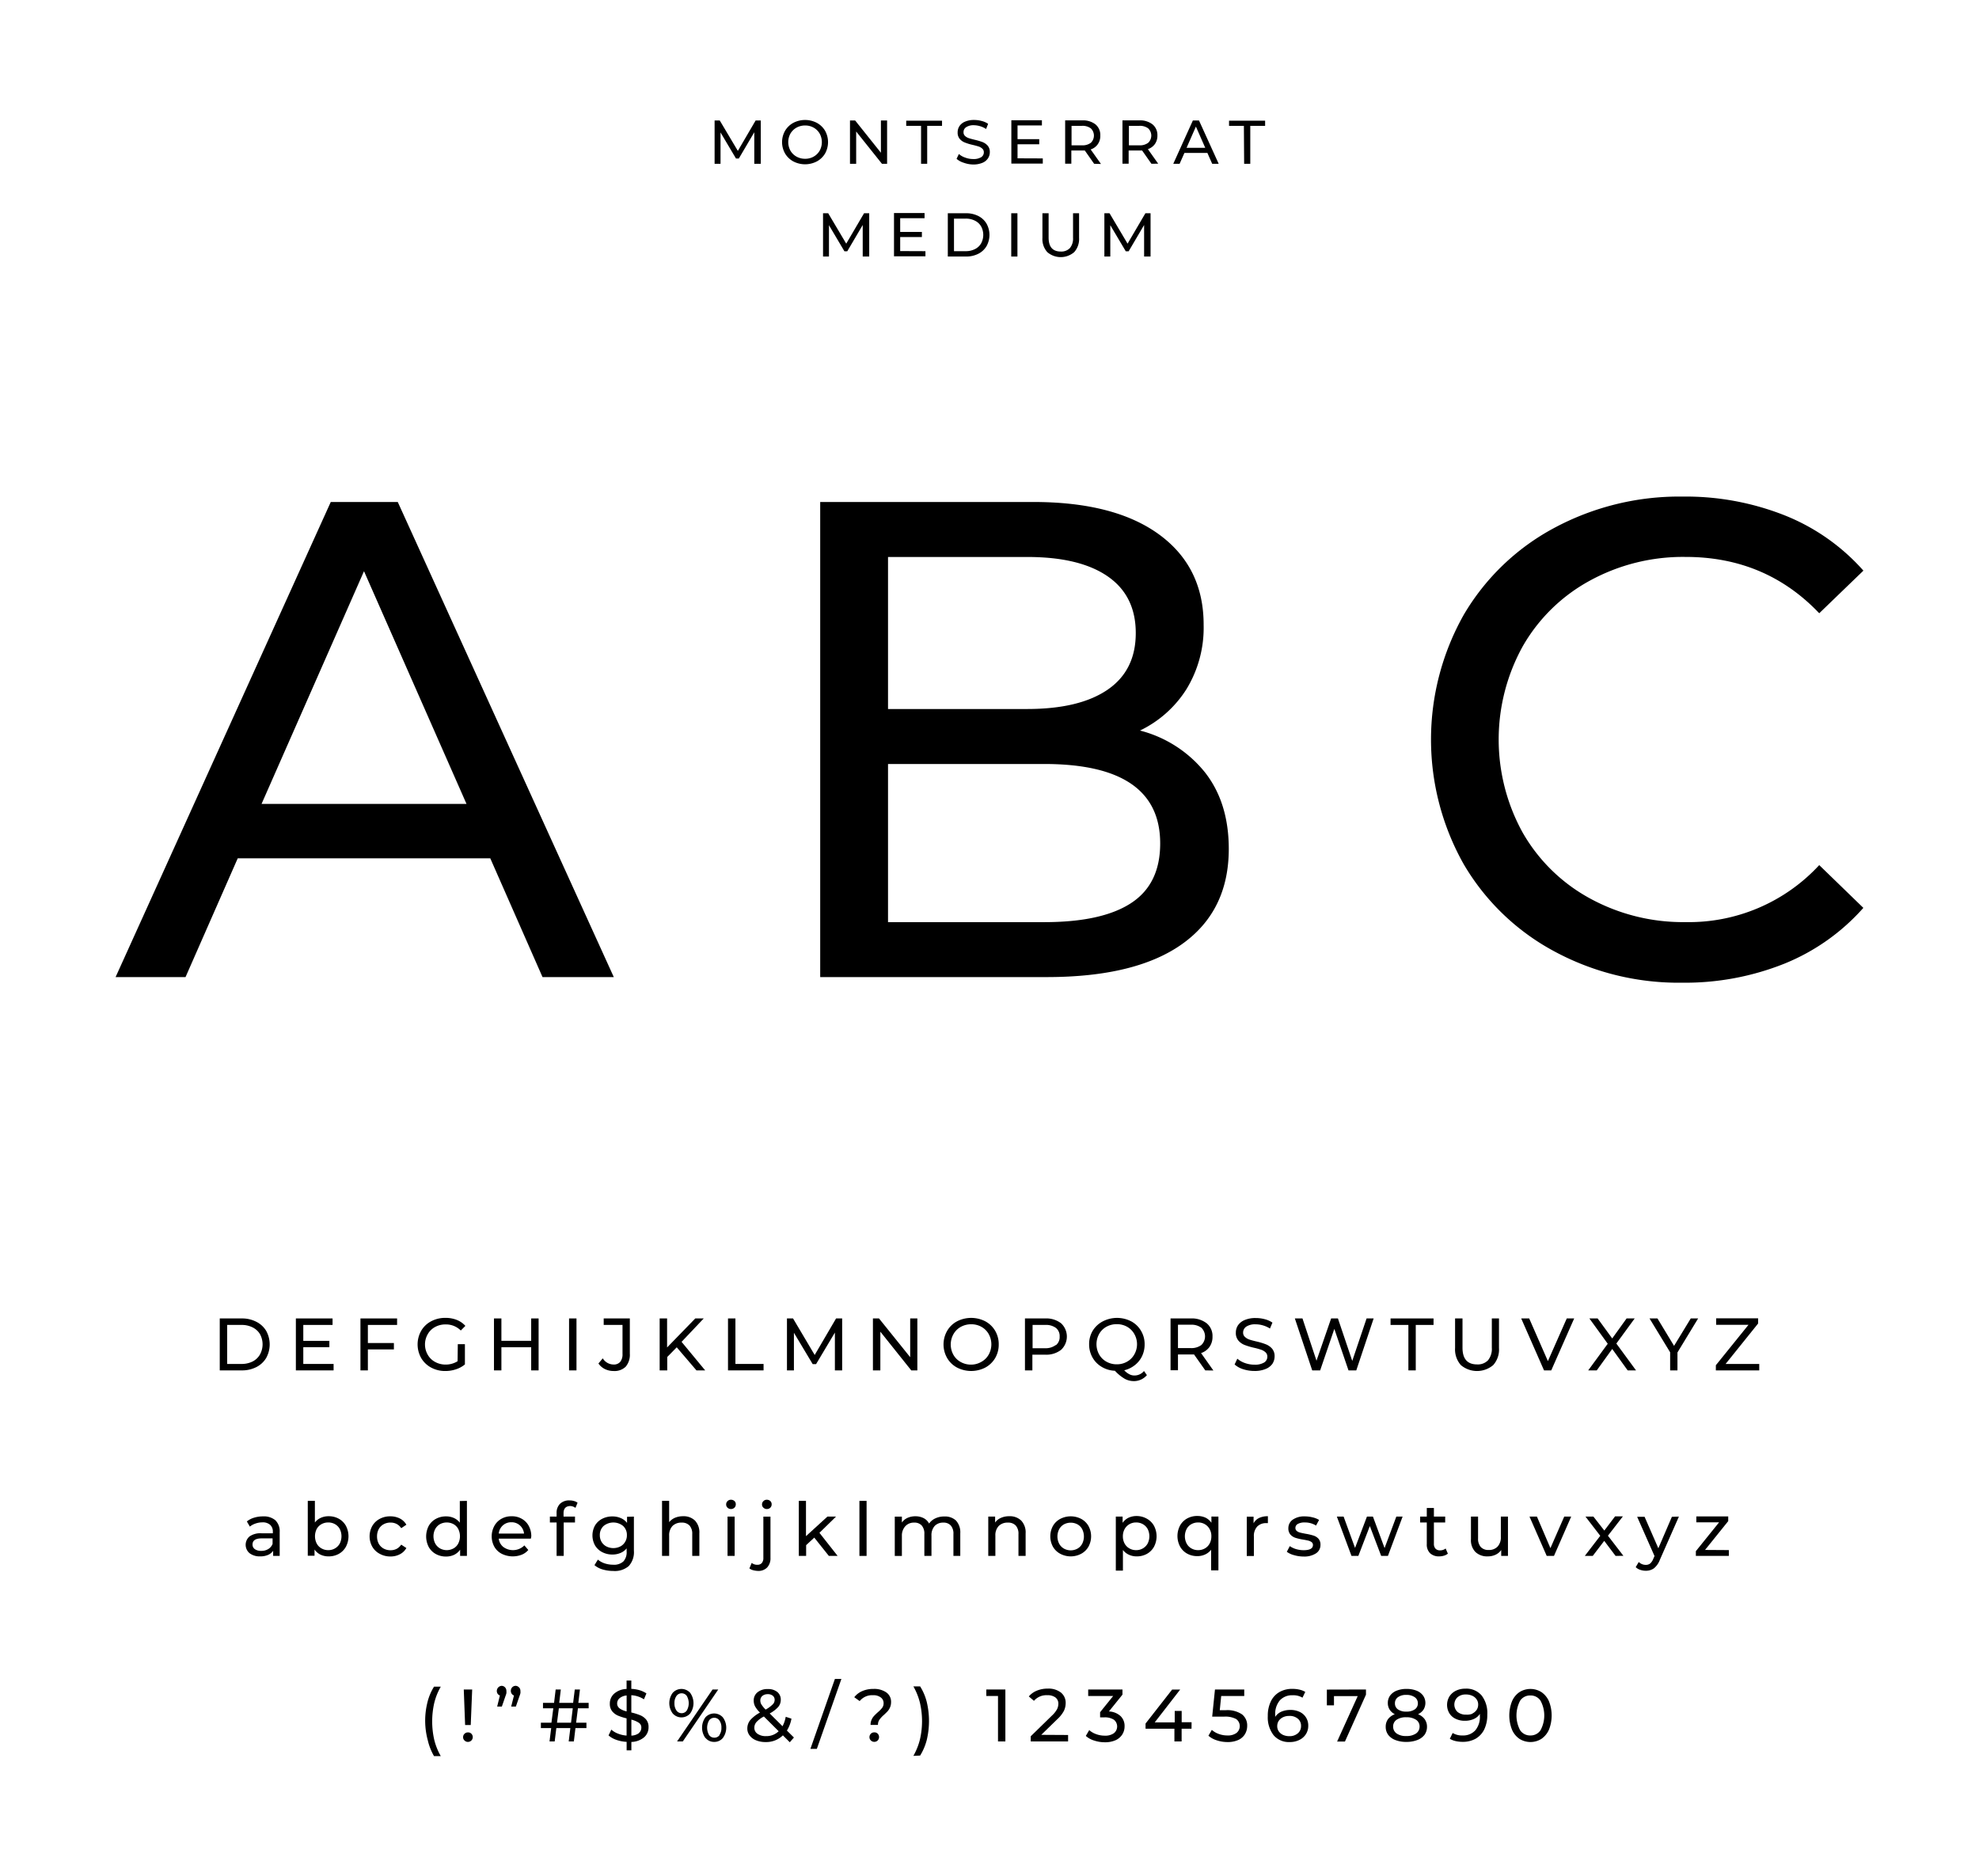 <svg id="Layer_1" data-name="Layer 1" xmlns="http://www.w3.org/2000/svg" viewBox="0 0 384 364"><title>pmc-font-medium</title><path d="M146.36,31.78V25.66l-3,5.1h-.55l-3-5.06v6.08h-1.15v-8.4h1l3.51,5.9,3.45-5.9h1v8.4Z"/><path d="M153.93,31.32a4.16,4.16,0,0,1-1.6-1.54,4.46,4.46,0,0,1,0-4.4,4.16,4.16,0,0,1,1.6-1.54,4.94,4.94,0,0,1,4.57,0,4.16,4.16,0,0,1,1.6,1.54,4.53,4.53,0,0,1,0,4.4,4.16,4.16,0,0,1-1.6,1.54,4.94,4.94,0,0,1-4.57,0Zm3.95-.93a3.1,3.1,0,0,0,1.17-1.16,3.45,3.45,0,0,0,0-3.3,3.1,3.1,0,0,0-1.17-1.16,3.28,3.28,0,0,0-1.66-.42,3.37,3.37,0,0,0-1.67.42,3.13,3.13,0,0,0-1.18,1.16,3.45,3.45,0,0,0,0,3.3,3.13,3.13,0,0,0,1.18,1.16,3.37,3.37,0,0,0,1.67.42A3.28,3.28,0,0,0,157.88,30.39Z"/><path d="M172.13,23.38v8.4h-1l-5-6.26v6.26h-1.2v-8.4h1l5,6.26V23.38Z"/><path d="M178.72,24.42h-2.88v-1h6.95v1h-2.88v7.36h-1.19Z"/><path d="M187,31.58a3.74,3.74,0,0,1-1.39-.76l.45-.94a3.48,3.48,0,0,0,1.23.7,4.28,4.28,0,0,0,1.54.28,2.77,2.77,0,0,0,1.56-.36,1.09,1.09,0,0,0,.51-.94.91.91,0,0,0-.28-.7,2,2,0,0,0-.69-.42c-.28-.09-.67-.2-1.17-.32a10,10,0,0,1-1.53-.46,2.49,2.49,0,0,1-1-.7,1.84,1.84,0,0,1-.41-1.28,2.14,2.14,0,0,1,.35-1.21,2.39,2.39,0,0,1,1.07-.86,4.3,4.3,0,0,1,1.79-.33,5.6,5.6,0,0,1,1.47.2,3.65,3.65,0,0,1,1.23.55l-.39,1A4.48,4.48,0,0,0,189,24.3a2.57,2.57,0,0,0-1.53.38,1.12,1.12,0,0,0-.51,1,.93.93,0,0,0,.29.7,2,2,0,0,0,.71.42c.29.1.67.2,1.16.32a12.39,12.39,0,0,1,1.53.45,2.64,2.64,0,0,1,1,.7,1.85,1.85,0,0,1,.41,1.26,2.12,2.12,0,0,1-.36,1.2,2.35,2.35,0,0,1-1.09.87,4.56,4.56,0,0,1-1.8.32A5.66,5.66,0,0,1,187,31.58Z"/><path d="M202.34,30.74v1h-6.1v-8.4h5.93v1h-4.73V27h4.21v1h-4.21v2.72Z"/><path d="M212.3,31.78l-1.81-2.58c-.23,0-.4,0-.53,0h-2.08v2.56h-1.2v-8.4H210a3.9,3.9,0,0,1,2.57.78,2.66,2.66,0,0,1,.93,2.15A2.77,2.77,0,0,1,213,28a2.68,2.68,0,0,1-1.37,1l2,2.82Zm-.64-4.07a1.93,1.93,0,0,0,0-2.8,2.67,2.67,0,0,0-1.74-.49h-2V28.2h2A2.67,2.67,0,0,0,211.66,27.71Z"/><path d="M223.42,31.78l-1.81-2.58c-.22,0-.4,0-.53,0H219v2.56h-1.2v-8.4h3.27a3.89,3.89,0,0,1,2.57.78,2.67,2.67,0,0,1,.94,2.15,2.77,2.77,0,0,1-.48,1.65,2.72,2.72,0,0,1-1.37,1l2,2.82Zm-.63-4.07a1.93,1.93,0,0,0,0-2.8,2.67,2.67,0,0,0-1.74-.49h-2V28.2h2A2.67,2.67,0,0,0,222.79,27.71Z"/><path d="M234.28,29.68h-4.46l-.93,2.1h-1.23l3.8-8.4h1.19l3.82,8.4h-1.26Zm-.42-1-1.81-4.12-1.81,4.12Z"/><path d="M241.36,24.42h-2.88v-1h7v1h-2.88v7.36h-1.19Z"/><path d="M167.4,49.78V43.66l-3,5.1h-.55l-3-5.06v6.08h-1.15v-8.4h1l3.5,5.9,3.46-5.9h1v8.4Z"/><path d="M179.57,48.74v1h-6.1v-8.4h5.93v1h-4.73V45h4.21v1h-4.21v2.72Z"/><path d="M183.91,41.38h3.54a5.17,5.17,0,0,1,2.37.53,3.88,3.88,0,0,1,1.6,1.48,4.49,4.49,0,0,1,0,4.38,3.88,3.88,0,0,1-1.6,1.48,5.17,5.17,0,0,1-2.37.53h-3.54Zm3.47,7.36a3.9,3.9,0,0,0,1.79-.4,2.81,2.81,0,0,0,1.2-1.11,3.45,3.45,0,0,0,0-3.3,2.81,2.81,0,0,0-1.2-1.11,3.9,3.9,0,0,0-1.79-.4h-2.27v6.32Z"/><path d="M196.22,41.38h1.2v8.4h-1.2Z"/><path d="M203.21,48.92a3.77,3.77,0,0,1-.94-2.76V41.38h1.2v4.73q0,2.7,2.37,2.7a2.3,2.3,0,0,0,1.76-.67,2.9,2.9,0,0,0,.61-2V41.38h1.17v4.78a3.8,3.8,0,0,1-.94,2.76,4,4,0,0,1-5.23,0Z"/><path d="M222,49.78V43.66l-3,5.1h-.56l-3-5.06v6.08h-1.15v-8.4h1l3.5,5.9,3.46-5.9h1l0,8.4Z"/><path d="M95.13,166.55h-49L36,189.6H22.43L64.18,97.41h13L119.1,189.6H105.27ZM90.52,156,70.63,110.84,50.75,156Z"/><path d="M233.82,149.89q4.6,5.87,4.61,14.82,0,12-9,18.44t-26.28,6.45h-44V97.41H200.5q15.8,0,24.43,6.32t8.62,17.52a22.84,22.84,0,0,1-3.35,12.51,21.86,21.86,0,0,1-9,8A23.73,23.73,0,0,1,233.82,149.89Zm-61.51-41.81v29.5h27q10.14,0,15.61-3.75t5.46-11q0-7.24-5.46-11t-15.61-3.75Zm47.15,67.17q5.67-3.69,5.66-11.59,0-15.42-22.52-15.41H172.31v30.69H202.6Q213.81,178.94,219.46,175.25Z"/><path d="M301.45,184.53A45,45,0,0,1,284,167.67a49.29,49.29,0,0,1,0-48.33,44.87,44.87,0,0,1,17.51-16.86,51.31,51.31,0,0,1,25-6.12A52.13,52.13,0,0,1,346.29,100a40.37,40.37,0,0,1,15.28,10.73L353,119q-10.41-10.94-25.95-10.93a37.61,37.61,0,0,0-18.57,4.61,33.36,33.36,0,0,0-13,12.71,37.38,37.38,0,0,0,0,36.22,33.43,33.43,0,0,0,13,12.71,37.61,37.61,0,0,0,18.57,4.61A34.42,34.42,0,0,0,353,167.87l8.56,8.3A41,41,0,0,1,346.23,187a51.94,51.94,0,0,1-19.83,3.69A50.79,50.79,0,0,1,301.45,184.53Z"/><path d="M42.64,255.84h4.25a6,6,0,0,1,2.83.64,4.66,4.66,0,0,1,1.93,1.77,5.43,5.43,0,0,1,0,5.26,4.68,4.68,0,0,1-1.93,1.78,6.14,6.14,0,0,1-2.83.63H42.64Zm4.16,8.83A4.76,4.76,0,0,0,49,264.2a3.43,3.43,0,0,0,1.43-1.34,4.1,4.1,0,0,0,0-4A3.41,3.41,0,0,0,49,257.57a4.63,4.63,0,0,0-2.15-.47H44.08v7.57Z"/><path d="M64.73,264.67v1.25H57.41V255.84h7.12v1.26H58.85v3.09h5.06v1.23H58.85v3.25Z"/><path d="M71.38,257.1v3.51h5.05v1.24H71.38v4.07H69.94V255.84h7.11v1.26Z"/><path d="M88.83,260.83h1.38v3.93a5.22,5.22,0,0,1-1.74.95,6.5,6.5,0,0,1-2.07.33,5.68,5.68,0,0,1-2.75-.67,4.93,4.93,0,0,1-1.92-1.84,5.37,5.37,0,0,1,0-5.3,4.82,4.82,0,0,1,1.93-1.84,5.76,5.76,0,0,1,2.77-.66,5.89,5.89,0,0,1,2.19.39,4.52,4.52,0,0,1,1.68,1.16l-.89.9A4.06,4.06,0,0,0,86.48,257a4.16,4.16,0,0,0-2.06.5A3.58,3.58,0,0,0,83,258.89a4,4,0,0,0,0,4,3.61,3.61,0,0,0,1.43,1.39,4.13,4.13,0,0,0,2,.51,4.28,4.28,0,0,0,2.36-.65Z"/><path d="M104.51,255.84v10.08h-1.44v-4.49H97.29v4.49H95.85V255.84h1.44v4.34h5.78v-4.34Z"/><path d="M110.42,255.84h1.44v10.08h-1.44Z"/><path d="M117.37,265.66a3.28,3.28,0,0,1-1.25-1.08l.84-1a2.47,2.47,0,0,0,2.1,1.2,1.6,1.6,0,0,0,1.29-.52,2.31,2.31,0,0,0,.44-1.53V257.1h-3.65v-1.26h5.07v6.84a3.56,3.56,0,0,1-.8,2.52,3.1,3.1,0,0,1-2.35.84A3.84,3.84,0,0,1,117.37,265.66Z"/><path d="M131.31,261.44l-1.84,1.88v2.6H128V255.84h1.44v5.63l5.47-5.63h1.64l-4.3,4.54,4.58,5.54h-1.69Z"/><path d="M141.26,255.84h1.44v8.83h5.46v1.25h-6.9Z"/><path d="M162,265.92v-7.34l-3.65,6.12h-.66l-3.64-6.08v7.3H152.7V255.84h1.18l4.2,7.09,4.15-7.09h1.18v10.08Z"/><path d="M178,255.84v10.08h-1.18l-6-7.51v7.51h-1.44V255.84h1.18l6.05,7.52v-7.52Z"/><path d="M185.7,265.37a4.88,4.88,0,0,1-1.92-1.85,5.31,5.31,0,0,1,0-5.27,4.82,4.82,0,0,1,1.92-1.85,6,6,0,0,1,5.49,0,4.9,4.9,0,0,1,1.91,1.84,5.1,5.1,0,0,1,.69,2.64,5.16,5.16,0,0,1-.69,2.65,5,5,0,0,1-1.91,1.84,6,6,0,0,1-5.49,0Zm4.74-1.12a3.6,3.6,0,0,0,1.4-1.39,4.1,4.1,0,0,0,0-4,3.67,3.67,0,0,0-1.4-1.39,4,4,0,0,0-2-.5,4.1,4.1,0,0,0-2,.5A3.69,3.69,0,0,0,185,258.9a4.1,4.1,0,0,0,0,4,3.62,3.62,0,0,0,1.41,1.39,4,4,0,0,0,2,.51A3.9,3.9,0,0,0,190.44,264.25Z"/><path d="M205.89,256.78a3.52,3.52,0,0,1,0,5.15,4.65,4.65,0,0,1-3.08.94h-2.49v3.05h-1.44V255.84h3.93A4.7,4.7,0,0,1,205.89,256.78Zm-1,4.25a2,2,0,0,0,.72-1.67,2,2,0,0,0-.72-1.68,3.23,3.23,0,0,0-2.09-.58h-2.44v4.52h2.44A3.23,3.23,0,0,0,204.85,261Z"/><path d="M222.54,266.84A3.3,3.3,0,0,1,220,268a3.69,3.69,0,0,1-1.78-.46,8.54,8.54,0,0,1-1.89-1.55,5.33,5.33,0,0,1-2.57-.76,4.94,4.94,0,0,1-1.79-1.84,5.18,5.18,0,0,1-.64-2.54,5,5,0,0,1,.7-2.63A5,5,0,0,1,214,256.4a6,6,0,0,1,5.49,0,4.83,4.83,0,0,1,1.91,1.84,5,5,0,0,1,.7,2.64,5.22,5.22,0,0,1-.5,2.28,4.84,4.84,0,0,1-1.4,1.74,5.24,5.24,0,0,1-2.06,1,3.75,3.75,0,0,0,1,.77,2.07,2.07,0,0,0,1,.24,2.39,2.39,0,0,0,1.84-.87Zm-9.26-4a3.62,3.62,0,0,0,1.41,1.39,4,4,0,0,0,2,.51,3.93,3.93,0,0,0,2-.51,3.6,3.6,0,0,0,1.4-1.39,4,4,0,0,0,0-4,3.67,3.67,0,0,0-1.4-1.39,4,4,0,0,0-2-.5,4.1,4.1,0,0,0-2,.5,3.69,3.69,0,0,0-1.41,1.39,4.1,4.1,0,0,0,0,4Z"/><path d="M233.87,265.92l-2.18-3.09-.63,0h-2.49v3.06h-1.44V255.84h3.93a4.68,4.68,0,0,1,3.08.94,3.17,3.17,0,0,1,1.13,2.58,3.38,3.38,0,0,1-.58,2,3.27,3.27,0,0,1-1.64,1.2l2.39,3.38ZM233.1,261a2.32,2.32,0,0,0,0-3.36,3.22,3.22,0,0,0-2.08-.58h-2.45v4.53H231A3.22,3.22,0,0,0,233.1,261Z"/><path d="M241.22,265.69a4.43,4.43,0,0,1-1.66-.92l.53-1.12a4.5,4.5,0,0,0,1.47.84,5.34,5.34,0,0,0,1.85.32,3.4,3.4,0,0,0,1.88-.42,1.31,1.31,0,0,0,.62-1.13,1.11,1.11,0,0,0-.34-.84,2.35,2.35,0,0,0-.84-.5,13,13,0,0,0-1.4-.39,13.14,13.14,0,0,1-1.84-.55,3,3,0,0,1-1.19-.84,2.25,2.25,0,0,1-.5-1.53,2.55,2.55,0,0,1,.43-1.46,2.91,2.91,0,0,1,1.28-1,5.26,5.26,0,0,1,2.15-.39,6.6,6.6,0,0,1,1.76.23,4.56,4.56,0,0,1,1.48.66l-.48,1.15a5.14,5.14,0,0,0-1.35-.61,5,5,0,0,0-1.41-.21,3.1,3.1,0,0,0-1.84.45,1.39,1.39,0,0,0-.61,1.15,1.09,1.09,0,0,0,.35.84,2.33,2.33,0,0,0,.85.51c.34.12.81.24,1.39.38a12.55,12.55,0,0,1,1.83.55,3.09,3.09,0,0,1,1.19.83,2.22,2.22,0,0,1,.5,1.51,2.65,2.65,0,0,1-.43,1.45,2.93,2.93,0,0,1-1.32,1,5.46,5.46,0,0,1-2.16.38A7,7,0,0,1,241.22,265.69Z"/><path d="M266.54,255.84l-3.37,10.08h-1.51l-2.75-8.05-2.75,8.05h-1.54l-3.37-10.08h1.48l2.72,8.2,2.84-8.2h1.32l2.78,8.24,2.78-8.24Z"/><path d="M273.28,257.1h-3.46v-1.26h8.34v1.26h-3.45v8.82h-1.43Z"/><path d="M283.46,264.89a4.57,4.57,0,0,1-1.12-3.32v-5.73h1.44v5.68q0,3.24,2.83,3.24a2.74,2.74,0,0,0,2.12-.8,3.52,3.52,0,0,0,.74-2.44v-5.68h1.39v5.73a4.54,4.54,0,0,1-1.12,3.32,4.86,4.86,0,0,1-6.28,0Z"/><path d="M305.45,255.84,301,265.92H299.6l-4.43-10.08h1.55l3.63,8.28,3.66-8.28Z"/><path d="M315.83,265.92l-3-4.16-3,4.16h-1.66l3.79-5.17-3.56-4.91H310l2.83,3.88,2.79-3.88h1.57l-3.56,4.87,3.82,5.21Z"/><path d="M325.49,262.44v3.48h-1.42v-3.51l-4-6.57h1.54l3.22,5.32,3.24-5.32h1.43Z"/><path d="M341.36,264.67v1.25h-8.42v-1l6.33-7.84H333v-1.26h8.14v1l-6.31,7.85Z"/><path d="M53.43,295a3,3,0,0,1,.84,2.31v4.61H53v-1a2.25,2.25,0,0,1-1,.81,3.75,3.75,0,0,1-1.52.28,3.22,3.22,0,0,1-2.06-.62,2.13,2.13,0,0,1,0-3.25,3.67,3.67,0,0,1,2.33-.61h2.19v-.27a1.75,1.75,0,0,0-.52-1.37,2.15,2.15,0,0,0-1.52-.48,4,4,0,0,0-1.33.23,3.53,3.53,0,0,0-1.09.59l-.58-1a4.1,4.1,0,0,1,1.41-.73,5.86,5.86,0,0,1,1.74-.25A3.45,3.45,0,0,1,53.43,295Zm-1.38,5.59a2,2,0,0,0,.84-1v-1.07H50.76c-1.17,0-1.76.4-1.76,1.19a1.06,1.06,0,0,0,.45.9,2.05,2.05,0,0,0,1.24.33A2.51,2.51,0,0,0,52.05,300.59Z"/><path d="M65.75,294.71a3.54,3.54,0,0,1,1.37,1.37,4.37,4.37,0,0,1,0,4.06,3.56,3.56,0,0,1-1.37,1.38,4,4,0,0,1-2,.49,3.59,3.59,0,0,1-1.55-.33,3,3,0,0,1-1.17-1v1.21H59.72V291.24H61.1v4.2a2.93,2.93,0,0,1,1.15-.91,3.58,3.58,0,0,1,1.51-.31A4,4,0,0,1,65.75,294.71ZM65,300.46a2.43,2.43,0,0,0,.93-.95,3.16,3.16,0,0,0,0-2.81,2.4,2.4,0,0,0-.93-.94,2.6,2.6,0,0,0-1.31-.33,2.63,2.63,0,0,0-1.31.33,2.34,2.34,0,0,0-.93.94,3.16,3.16,0,0,0,0,2.81,2.36,2.36,0,0,0,.93.95,2.54,2.54,0,0,0,1.31.34A2.51,2.51,0,0,0,65,300.46Z"/><path d="M73.66,301.5a3.58,3.58,0,0,1-1.43-1.38,4.14,4.14,0,0,1,0-4,3.58,3.58,0,0,1,1.43-1.38,4.19,4.19,0,0,1,2.08-.5,4,4,0,0,1,1.85.42,3,3,0,0,1,1.26,1.21l-1,.67a2.4,2.4,0,0,0-.89-.82,2.59,2.59,0,0,0-1.18-.27,2.75,2.75,0,0,0-1.35.33,2.36,2.36,0,0,0-.94.94,2.94,2.94,0,0,0-.33,1.41,3,3,0,0,0,.33,1.42,2.43,2.43,0,0,0,.94.94,2.75,2.75,0,0,0,1.35.33,2.59,2.59,0,0,0,1.18-.27,2.48,2.48,0,0,0,.89-.82l1,.66a3,3,0,0,1-1.26,1.21,3.86,3.86,0,0,1-1.85.43A4.19,4.19,0,0,1,73.66,301.5Z"/><path d="M90.6,291.24v10.68H89.28v-1.21a3,3,0,0,1-1.17,1,3.62,3.62,0,0,1-1.55.33,4,4,0,0,1-2-.49,3.52,3.52,0,0,1-1.38-1.38,4.45,4.45,0,0,1,0-4.06,3.5,3.5,0,0,1,1.38-1.37,4,4,0,0,1,2-.49,3.61,3.61,0,0,1,1.51.31,3,3,0,0,1,1.15.91v-4.2ZM88,300.46a2.28,2.28,0,0,0,.92-.95,3.16,3.16,0,0,0,0-2.81,2.25,2.25,0,0,0-.92-.94,2.79,2.79,0,0,0-2.63,0,2.45,2.45,0,0,0-.92.94,3.07,3.07,0,0,0,0,2.81,2.47,2.47,0,0,0,.92.95,2.71,2.71,0,0,0,2.63,0Z"/><path d="M103,298.57H96.78a2.4,2.4,0,0,0,.89,1.62,3.14,3.14,0,0,0,4.08-.31l.76.89a3.28,3.28,0,0,1-1.29.92,4.81,4.81,0,0,1-3.86-.18,3.47,3.47,0,0,1-1.45-1.39,4.23,4.23,0,0,1,0-4,3.5,3.5,0,0,1,1.36-1.39,3.82,3.82,0,0,1,2-.5,3.73,3.73,0,0,1,2,.5,3.45,3.45,0,0,1,1.34,1.39,4.21,4.21,0,0,1,.48,2A3.89,3.89,0,0,1,103,298.57ZM97.57,296a2.43,2.43,0,0,0-.79,1.58h4.9a2.45,2.45,0,0,0-.79-1.57,2.36,2.36,0,0,0-1.66-.62A2.39,2.39,0,0,0,97.57,296Z"/><path d="M109.35,293.63v.66h2.22v1.14h-2.19v6.49H108v-6.49h-1.3v-1.14H108v-.68a2.46,2.46,0,0,1,.66-1.8,2.52,2.52,0,0,1,1.86-.66,3,3,0,0,1,.86.12,1.85,1.85,0,0,1,.69.33l-.41,1a1.75,1.75,0,0,0-1.07-.36C109.76,292.29,109.35,292.74,109.35,293.63Z"/><path d="M123,294.29v6.6a4,4,0,0,1-1,3,4.14,4.14,0,0,1-3,.95,7.32,7.32,0,0,1-2.06-.29,4.21,4.21,0,0,1-1.59-.84l.66-1.07a4,4,0,0,0,1.32.73,5.28,5.28,0,0,0,1.62.26,2.7,2.7,0,0,0,2-.63,2.6,2.6,0,0,0,.64-1.93v-.61a3,3,0,0,1-1.2.89,3.93,3.93,0,0,1-1.55.3,4.19,4.19,0,0,1-2-.47,3.51,3.51,0,0,1-1.39-1.31,4,4,0,0,1,0-3.85,3.48,3.48,0,0,1,1.39-1.3,4.19,4.19,0,0,1,2-.46,3.92,3.92,0,0,1,1.61.32,3,3,0,0,1,1.22.93v-1.18Zm-2.63,5.79a2.28,2.28,0,0,0,.93-.89,2.4,2.4,0,0,0,.34-1.28,2.35,2.35,0,0,0-.73-1.8,3,3,0,0,0-3.79,0,2.35,2.35,0,0,0-.73,1.8,2.49,2.49,0,0,0,.33,1.28,2.37,2.37,0,0,0,.94.89,3,3,0,0,0,2.71,0Z"/><path d="M134.85,295.06a3.32,3.32,0,0,1,.85,2.47v4.39h-1.38v-4.23a2.36,2.36,0,0,0-.53-1.67,2,2,0,0,0-1.53-.56,2.39,2.39,0,0,0-1.77.65,2.59,2.59,0,0,0-.65,1.88v3.93h-1.38V291.24h1.38v4.13a2.94,2.94,0,0,1,1.13-.85,4,4,0,0,1,1.57-.3A3.15,3.15,0,0,1,134.85,295.06Z"/><path d="M141.17,292.56a.83.83,0,0,1-.27-.63.87.87,0,0,1,.27-.64.9.9,0,0,1,.67-.27,1,1,0,0,1,.67.25.82.82,0,0,1,.26.63.89.89,0,0,1-.26.66.94.94,0,0,1-.67.26A.9.9,0,0,1,141.17,292.56Zm0,1.73h1.38v7.63h-1.38Z"/><path d="M146.13,304.69a1.86,1.86,0,0,1-.72-.35l.45-1.06a1.67,1.67,0,0,0,1.12.36,1.08,1.08,0,0,0,.84-.34,1.48,1.48,0,0,0,.3-1v-8h1.38v8a2.6,2.6,0,0,1-.64,1.86,2.34,2.34,0,0,1-1.8.67A4,4,0,0,1,146.13,304.69Zm2-12.13a.83.83,0,0,1-.27-.63.87.87,0,0,1,.27-.64.89.89,0,0,1,.67-.27,1,1,0,0,1,.67.25.86.86,0,0,1,.26.63.89.89,0,0,1-.93.92A.88.88,0,0,1,148.14,292.56Z"/><path d="M158,298.37l-1.58,1.46v2.09H155V291.24h1.39v6.85l4.16-3.8h1.67L159,297.44l3.53,4.48h-1.7Z"/><path d="M166.76,291.24h1.39v10.68h-1.39Z"/><path d="M185.49,295.05a3.37,3.37,0,0,1,.84,2.48v4.39H185v-4.23a2.4,2.4,0,0,0-.51-1.67,1.86,1.86,0,0,0-1.46-.56,2.21,2.21,0,0,0-1.67.65,2.66,2.66,0,0,0-.62,1.88v3.93h-1.38v-4.23a2.4,2.4,0,0,0-.51-1.67,1.88,1.88,0,0,0-1.47-.56,2.22,2.22,0,0,0-1.67.65A2.66,2.66,0,0,0,175,298v3.93h-1.38v-7.63H175v1.14a2.68,2.68,0,0,1,1.09-.9,3.62,3.62,0,0,1,1.54-.31,3.42,3.42,0,0,1,1.59.36,2.5,2.5,0,0,1,1.06,1.05,3,3,0,0,1,1.2-1,3.93,3.93,0,0,1,1.74-.37A3.12,3.12,0,0,1,185.49,295.05Z"/><path d="M198.15,295.06a3.33,3.33,0,0,1,.86,2.47v4.39h-1.39v-4.23a2.36,2.36,0,0,0-.53-1.67,2,2,0,0,0-1.53-.56,2.39,2.39,0,0,0-1.77.65,2.59,2.59,0,0,0-.65,1.88v3.93h-1.38v-7.63h1.33v1.15a2.61,2.61,0,0,1,1.13-.9,3.78,3.78,0,0,1,1.62-.32A3.15,3.15,0,0,1,198.15,295.06Z"/><path d="M205.72,301.5a3.56,3.56,0,0,1-1.42-1.38,4.22,4.22,0,0,1,0-4,3.56,3.56,0,0,1,1.42-1.38,4.41,4.41,0,0,1,4.08,0,3.6,3.6,0,0,1,1.41,1.38,4.22,4.22,0,0,1,0,4,3.6,3.6,0,0,1-1.41,1.38,4.33,4.33,0,0,1-4.08,0Zm3.36-1a2.32,2.32,0,0,0,.91-.95,3.16,3.16,0,0,0,0-2.81,2.29,2.29,0,0,0-.91-.94,2.81,2.81,0,0,0-2.64,0,2.38,2.38,0,0,0-.92.94,3.07,3.07,0,0,0,0,2.81,2.4,2.4,0,0,0,.92.95,2.73,2.73,0,0,0,2.64,0Z"/><path d="M222.55,294.71a3.54,3.54,0,0,1,1.37,1.37,4.37,4.37,0,0,1,0,4.06,3.56,3.56,0,0,1-1.37,1.38,4,4,0,0,1-2,.49,3.51,3.51,0,0,1-1.5-.32,3.06,3.06,0,0,1-1.16-.92v4h-1.38V294.29h1.32v1.21a3,3,0,0,1,1.17-1,3.74,3.74,0,0,1,1.55-.32A4,4,0,0,1,222.55,294.71Zm-.79,5.75a2.43,2.43,0,0,0,.93-.95,3.16,3.16,0,0,0,0-2.81,2.4,2.4,0,0,0-.93-.94,2.6,2.6,0,0,0-1.31-.33,2.54,2.54,0,0,0-1.31.34,2.45,2.45,0,0,0-.92.94,2.87,2.87,0,0,0-.34,1.4,2.92,2.92,0,0,0,.33,1.4,2.36,2.36,0,0,0,.93.95,2.54,2.54,0,0,0,1.31.34A2.51,2.51,0,0,0,221.76,300.46Z"/><path d="M236.42,294.29v10.43H235v-4a3.06,3.06,0,0,1-1.16.92,3.51,3.51,0,0,1-1.5.32,4,4,0,0,1-2-.49,3.56,3.56,0,0,1-1.37-1.38,4.37,4.37,0,0,1,0-4.06,3.54,3.54,0,0,1,1.37-1.37,4,4,0,0,1,2-.49,3.82,3.82,0,0,1,1.56.32,3,3,0,0,1,1.16,1v-1.21Zm-2.62,6.17a2.34,2.34,0,0,0,.92-.95,2.92,2.92,0,0,0,.33-1.4,2.77,2.77,0,0,0-.34-1.4,2.45,2.45,0,0,0-.92-.94,2.51,2.51,0,0,0-1.31-.34,2.63,2.63,0,0,0-1.31.33,2.31,2.31,0,0,0-.92.94,3.07,3.07,0,0,0,0,2.81,2.34,2.34,0,0,0,.92.95,2.54,2.54,0,0,0,1.31.34A2.57,2.57,0,0,0,233.8,300.46Z"/><path d="M244.31,294.56a3.86,3.86,0,0,1,1.71-.34v1.34l-.32,0a2.34,2.34,0,0,0-1.76.67,2.66,2.66,0,0,0-.64,1.91v3.8h-1.38v-7.63h1.32v1.28A2.38,2.38,0,0,1,244.31,294.56Z"/><path d="M251.05,301.76a4,4,0,0,1-1.36-.64l.58-1.1a4.19,4.19,0,0,0,1.22.58,5.21,5.21,0,0,0,1.46.21c1.21,0,1.81-.34,1.81-1a.68.68,0,0,0-.24-.55,1.79,1.79,0,0,0-.62-.3c-.24-.06-.59-.13-1-.2a9.75,9.75,0,0,1-1.5-.34,2.28,2.28,0,0,1-1-.63,1.79,1.79,0,0,1-.41-1.25,2,2,0,0,1,.86-1.66,3.87,3.87,0,0,1,2.32-.63,6.17,6.17,0,0,1,1.53.19,4.13,4.13,0,0,1,1.25.5l-.59,1.09a4,4,0,0,0-2.2-.6,2.54,2.54,0,0,0-1.34.29.85.85,0,0,0-.46.76.72.72,0,0,0,.25.59,1.65,1.65,0,0,0,.65.32c.25.07.61.14,1.07.23a10.9,10.9,0,0,1,1.49.34,2.2,2.2,0,0,1,1,.61,1.7,1.7,0,0,1,.4,1.21,1.91,1.91,0,0,1-.88,1.65,4.18,4.18,0,0,1-2.41.61A6.63,6.63,0,0,1,251.05,301.76Z"/><path d="M272.16,294.29l-2.85,7.63H268l-2.2-5.79-2.23,5.79h-1.33l-2.84-7.63h1.31l2.22,6.08,2.31-6.08h1.16l2.26,6.11,2.28-6.11Z"/><path d="M280.94,301.48a2.05,2.05,0,0,1-.75.39,3.16,3.16,0,0,1-.92.14,2.48,2.48,0,0,1-1.79-.62,2.36,2.36,0,0,1-.63-1.77v-4.19h-1.29v-1.14h1.29v-1.67h1.38v1.67h2.19v1.14h-2.19v4.13a1.37,1.37,0,0,0,.31.95,1.16,1.16,0,0,0,.89.33,1.68,1.68,0,0,0,1.08-.36Z"/><path d="M292.6,294.29v7.63h-1.31v-1.15a2.68,2.68,0,0,1-1.1.92,3.49,3.49,0,0,1-1.49.32,3.31,3.31,0,0,1-2.4-.84,3.27,3.27,0,0,1-.88-2.49v-4.39h1.38v4.23a2.4,2.4,0,0,0,.53,1.68,2,2,0,0,0,1.53.57,2.28,2.28,0,0,0,1.73-.66,2.61,2.61,0,0,0,.63-1.87v-3.95Z"/><path d="M304.87,294.29l-3.34,7.63h-1.41l-3.34-7.63h1.44l2.62,6.12,2.68-6.12Z"/><path d="M313.48,301.92l-2.2-2.92-2.23,2.92h-1.54l3-3.9-2.87-3.73h1.54L311.3,297l2.08-2.75h1.52L312,298l3,3.9Z"/><path d="M325.77,294.29l-3.7,8.4a3.86,3.86,0,0,1-1.15,1.64,2.66,2.66,0,0,1-1.58.47,3.31,3.31,0,0,1-1.08-.18,2.22,2.22,0,0,1-.87-.52l.59-1a1.93,1.93,0,0,0,1.36.56,1.39,1.39,0,0,0,.85-.26,2.36,2.36,0,0,0,.61-.92l.24-.53-3.37-7.62h1.44l2.67,6.11,2.63-6.11Z"/><path d="M335.46,300.79v1.13h-6.4V301l4.51-5.6h-4.42v-1.14h6.19v.91l-4.5,5.59Z"/><path d="M83,337.67A14.57,14.57,0,0,1,82.5,334a14.73,14.73,0,0,1,.45-3.71,10.43,10.43,0,0,1,1.27-3h1.31a12,12,0,0,0-1.27,3.17,16.13,16.13,0,0,0,0,7.14,12.16,12.16,0,0,0,1.27,3.17H84.22A11.05,11.05,0,0,1,83,337.67Z"/><path d="M90.14,337.74a.83.83,0,0,1-.28-.65.87.87,0,0,1,.28-.66.9.9,0,0,1,.67-.26.86.86,0,0,1,.66.26.93.93,0,0,1-.66,1.58A.9.9,0,0,1,90.14,337.74Zm-.15-9.9h1.63l-.28,6.9H90.25Z"/><path d="M98,327.43a1,1,0,0,1,.26.7,2.09,2.09,0,0,1,0,.43,4.18,4.18,0,0,1-.19.59l-.69,2h-.91L97,329a.86.86,0,0,1-.44-.33,1,1,0,0,1,.8-1.54A.93.93,0,0,1,98,327.43Zm2.72,0a1,1,0,0,1,.26.7,2.09,2.09,0,0,1,0,.43,4.18,4.18,0,0,1-.19.59l-.69,2h-.91l.54-2.15a.86.86,0,0,1-.44-.33,1,1,0,0,1-.17-.56,1,1,0,0,1,.28-.71.93.93,0,0,1,.69-.27A.91.91,0,0,1,100.7,327.43Z"/><path d="M112.14,331.49l-.35,2.79h2v1.05h-2.13l-.31,2.59h-1l.32-2.59h-2.72l-.32,2.59h-1l.32-2.59h-2v-1.05H107l.36-2.79h-2v-1.06h2.15l.31-2.59h1l-.31,2.59h2.7l.32-2.59h1l-.31,2.59h2v1.06Zm-1,0h-2.7l-.36,2.79h2.72Z"/><path d="M125,337.1a4,4,0,0,1-2.49.92v1.63h-.92V338a6.89,6.89,0,0,1-2-.39,4.44,4.44,0,0,1-1.51-.86l.54-1.12a4.07,4.07,0,0,0,1.31.78,5.42,5.42,0,0,0,1.65.37v-3.34a10.36,10.36,0,0,1-1.67-.53,3,3,0,0,1-1.13-.85,2.3,2.3,0,0,1-.45-1.47,2.54,2.54,0,0,1,.83-1.93,3.8,3.8,0,0,1,2.42-.92v-1.64h.92v1.62a6.6,6.6,0,0,1,1.6.26,5,5,0,0,1,1.33.62l-.48,1.15a5,5,0,0,0-2.45-.8v3.35a11.61,11.61,0,0,1,1.73.54,3,3,0,0,1,1.15.84,2.21,2.21,0,0,1,.46,1.47A2.53,2.53,0,0,1,125,337.1Zm-4.78-5.59a3.91,3.91,0,0,0,1.37.58V329a2.51,2.51,0,0,0-1.38.54,1.34,1.34,0,0,0-.46,1A1.13,1.13,0,0,0,120.24,331.51Zm3.74,4.78a1.31,1.31,0,0,0,.48-1,1.09,1.09,0,0,0-.49-1,4.71,4.71,0,0,0-1.44-.6v3.1A2.58,2.58,0,0,0,124,336.29Z"/><path d="M130.53,332.49a3.36,3.36,0,0,1,0-4,2.28,2.28,0,0,1,3.39,0,3.43,3.43,0,0,1,0,4,2.26,2.26,0,0,1-3.39,0Zm2.73-.57a2.82,2.82,0,0,0,0-2.83,1.2,1.2,0,0,0-1-.51,1.19,1.19,0,0,0-1,.52,2.27,2.27,0,0,0-.39,1.41,2.31,2.31,0,0,0,.39,1.41,1.21,1.21,0,0,0,1,.52A1.19,1.19,0,0,0,133.26,331.92Zm5-4.08h1.11l-6.88,10.08h-1.11Zm-1.39,9.41a3.43,3.43,0,0,1,0-4,2.28,2.28,0,0,1,3.39,0,3.37,3.37,0,0,1,0,4,2.13,2.13,0,0,1-1.7.76A2.1,2.1,0,0,1,136.91,337.25Zm2.72-.58a2.31,2.31,0,0,0,.39-1.41,2.27,2.27,0,0,0-.39-1.41,1.19,1.19,0,0,0-1-.52,1.2,1.2,0,0,0-1,.51,2.84,2.84,0,0,0,0,2.84,1.2,1.2,0,0,0,1,.51A1.19,1.19,0,0,0,139.63,336.67Z"/><path d="M153.25,338.08l-1.34-1.34a4.63,4.63,0,0,1-3.37,1.3,4.71,4.71,0,0,1-1.81-.33,2.89,2.89,0,0,1-1.26-.93,2.15,2.15,0,0,1-.46-1.36,2.56,2.56,0,0,1,.57-1.64,6.76,6.76,0,0,1,1.88-1.46,5.42,5.42,0,0,1-.94-1.19,2.45,2.45,0,0,1-.27-1.11,2,2,0,0,1,.74-1.64,3,3,0,0,1,2-.62,2.74,2.74,0,0,1,1.83.56,1.9,1.9,0,0,1,.68,1.54,2.12,2.12,0,0,1-.5,1.37,6,6,0,0,1-1.65,1.26l2.49,2.48a6.27,6.27,0,0,0,.62-1.83l1.11.36a6.51,6.51,0,0,1-.88,2.31l1.36,1.35Zm-2.16-2.14-2.87-2.86a5.21,5.21,0,0,0-1.44,1.08,1.66,1.66,0,0,0-.41,1.11,1.37,1.37,0,0,0,.62,1.17,2.74,2.74,0,0,0,1.64.45A3.36,3.36,0,0,0,151.09,335.94Zm-3.18-6.84a1.15,1.15,0,0,0-.38.89,1.47,1.47,0,0,0,.21.75,5.76,5.76,0,0,0,.82,1,6.21,6.21,0,0,0,1.37-1,1.23,1.23,0,0,0,.38-.88,1,1,0,0,0-.35-.8,1.48,1.48,0,0,0-1-.31A1.59,1.59,0,0,0,147.91,329.1Z"/><path d="M162,325.8h1.26l-4.76,13.56h-1.25Z"/><path d="M169.11,333.73a2.68,2.68,0,0,1,.48-.75c.18-.2.43-.44.74-.72a6.1,6.1,0,0,0,.85-.87,1.44,1.44,0,0,0,.27-.88,1.34,1.34,0,0,0-.55-1.13,2.36,2.36,0,0,0-1.51-.43,3.09,3.09,0,0,0-2.58,1.14l-1.05-.75a3.89,3.89,0,0,1,1.55-1.19,5.33,5.33,0,0,1,2.18-.42,4.11,4.11,0,0,1,2.49.68,2.2,2.2,0,0,1,.92,1.88,2.61,2.61,0,0,1-.19,1,2.66,2.66,0,0,1-.47.76c-.18.2-.43.44-.73.72a5.38,5.38,0,0,0-.87.94,1.67,1.67,0,0,0-.28,1h-1.44A2.46,2.46,0,0,1,169.11,333.73Zm-.13,4a.86.86,0,0,1-.27-.65.91.91,0,0,1,.94-.92.86.86,0,0,1,.66.26.93.93,0,0,1,.26.66.91.91,0,0,1-.92.92A.9.9,0,0,1,169,337.74Z"/><path d="M177.23,340.72a12.52,12.52,0,0,0,1.27-3.17,15.75,15.75,0,0,0,0-7.14,12.37,12.37,0,0,0-1.27-3.17h1.31a10.49,10.49,0,0,1,1.28,3,15.86,15.86,0,0,1,0,7.42,10.87,10.87,0,0,1-1.28,3Z"/><path d="M195.08,327.84v10.08h-1.43V329.1h-2.27v-1.26Z"/><path d="M207.25,336.67v1.25H200v-1l4.1-4a5.06,5.06,0,0,0,1-1.24,2.4,2.4,0,0,0,.26-1.06,1.48,1.48,0,0,0-.56-1.23,2.53,2.53,0,0,0-1.59-.44,3.17,3.17,0,0,0-2.58,1.09l-1-.85a4,4,0,0,1,1.55-1.12,5.44,5.44,0,0,1,2.14-.4,3.9,3.9,0,0,1,2.52.75,2.53,2.53,0,0,1,.94,2.06,3.49,3.49,0,0,1-.35,1.52,6.09,6.09,0,0,1-1.31,1.64l-3.08,3Z"/><path d="M217.43,333a2.64,2.64,0,0,1,.78,2,2.92,2.92,0,0,1-.44,1.56,3,3,0,0,1-1.28,1.11,4.91,4.91,0,0,1-2.1.41,6.5,6.5,0,0,1-2.07-.33,4.19,4.19,0,0,1-1.63-.9l.66-1.13a4,4,0,0,0,1.33.78,4.84,4.84,0,0,0,1.71.3,2.82,2.82,0,0,0,1.75-.48,1.67,1.67,0,0,0,0-2.61,3.21,3.21,0,0,0-1.88-.46h-.8v-1L216,329.1h-4.85v-1.26h6.65v1l-2.63,3.26A3.58,3.58,0,0,1,217.43,333Z"/><path d="M231.2,335.45h-1.92v2.47h-1.4v-2.47h-5.6v-1l5.16-6.6H229l-4.94,6.37h3.88V332h1.35v2.19h1.92Z"/><path d="M241,332.67a2.71,2.71,0,0,1,1,2.23,3.09,3.09,0,0,1-.43,1.6,2.9,2.9,0,0,1-1.28,1.13,4.9,4.9,0,0,1-2.11.41,6.49,6.49,0,0,1-2.06-.33,4.39,4.39,0,0,1-1.64-.9l.66-1.13a4,4,0,0,0,1.33.78,4.79,4.79,0,0,0,1.7.3,2.79,2.79,0,0,0,1.76-.49,1.7,1.7,0,0,0-.06-2.69,4.46,4.46,0,0,0-2.37-.47h-2.29l.54-5.27h5.68v1.26h-4.47l-.28,2.76h1.13A5.06,5.06,0,0,1,241,332.67Z"/><path d="M252.17,332.18a2.88,2.88,0,0,1,1.68,2.68,3,3,0,0,1-.47,1.67,3.08,3.08,0,0,1-1.28,1.11,4.06,4.06,0,0,1-1.83.4,3.88,3.88,0,0,1-3.13-1.31A5.65,5.65,0,0,1,246,333a6.31,6.31,0,0,1,.6-2.87,4.17,4.17,0,0,1,1.67-1.8,4.93,4.93,0,0,1,2.5-.61,6.08,6.08,0,0,1,1.38.15,3.8,3.8,0,0,1,1.12.44l-.54,1.12a3.45,3.45,0,0,0-1.93-.47,3.19,3.19,0,0,0-2.47,1,4.07,4.07,0,0,0-.89,2.83,3.21,3.21,0,0,0,0,.36,2.74,2.74,0,0,1,1.18-1,4.28,4.28,0,0,1,1.71-.34A4.08,4.08,0,0,1,252.17,332.18Zm-.34,4.16a1.8,1.8,0,0,0,.62-1.43,1.74,1.74,0,0,0-.63-1.41,2.44,2.44,0,0,0-1.67-.53,2.73,2.73,0,0,0-1.21.26,2.09,2.09,0,0,0-.82.7,1.83,1.83,0,0,0-.29,1,1.74,1.74,0,0,0,.28,1,2,2,0,0,0,.82.71,3,3,0,0,0,1.29.26A2.4,2.4,0,0,0,251.83,336.34Z"/><path d="M265.05,327.84v1l-4.08,9.1h-1.52l4-8.82h-4.61v1.8h-1.38v-3.06Z"/><path d="M276.43,333.59a2.46,2.46,0,0,1,.46,1.48,2.65,2.65,0,0,1-.49,1.58,3.19,3.19,0,0,1-1.4,1,5.72,5.72,0,0,1-2.13.36,5.65,5.65,0,0,1-2.11-.36,3.16,3.16,0,0,1-1.39-1,2.58,2.58,0,0,1-.49-1.58,2.45,2.45,0,0,1,.45-1.48,2.93,2.93,0,0,1,1.32-.95,2.56,2.56,0,0,1-1-.88,2.33,2.33,0,0,1-.36-1.3,2.4,2.4,0,0,1,.45-1.45,2.92,2.92,0,0,1,1.28-.95,5.08,5.08,0,0,1,1.9-.33,5.15,5.15,0,0,1,1.92.33,2.86,2.86,0,0,1,1.28.95,2.48,2.48,0,0,1,.09,2.74,2.6,2.6,0,0,1-1.06.89A2.91,2.91,0,0,1,276.43,333.59Zm-1.67,2.79a1.6,1.6,0,0,0,.69-1.35,1.52,1.52,0,0,0-.69-1.32,3.29,3.29,0,0,0-1.89-.48,3.17,3.17,0,0,0-1.87.48,1.54,1.54,0,0,0-.68,1.32,1.61,1.61,0,0,0,.68,1.35,3.1,3.1,0,0,0,1.87.49A3.21,3.21,0,0,0,274.76,336.38Zm-3.5-7.05a1.4,1.4,0,0,0-.59,1.19,1.38,1.38,0,0,0,.58,1.18,2.66,2.66,0,0,0,1.62.43,2.76,2.76,0,0,0,1.65-.43,1.38,1.38,0,0,0,.6-1.18,1.4,1.4,0,0,0-.62-1.19,2.74,2.74,0,0,0-1.63-.44A2.65,2.65,0,0,0,271.26,329.33Z"/><path d="M287.49,329a5.57,5.57,0,0,1,1.1,3.71,6.49,6.49,0,0,1-.59,2.88,4.23,4.23,0,0,1-1.67,1.8,5.06,5.06,0,0,1-2.5.61,6.23,6.23,0,0,1-1.39-.15,3.91,3.91,0,0,1-1.12-.44l.55-1.13a3.51,3.51,0,0,0,1.94.48,3.15,3.15,0,0,0,2.46-1,4.07,4.07,0,0,0,.88-2.83v-.36a2.63,2.63,0,0,1-1.19,1,4.13,4.13,0,0,1-1.72.34,4,4,0,0,1-1.77-.37,2.86,2.86,0,0,1-1.23-1.07,3.18,3.18,0,0,1,0-3.28,3.17,3.17,0,0,1,1.28-1.12,4.08,4.08,0,0,1,1.81-.39A3.87,3.87,0,0,1,287.49,329Zm-1.79,3.5a2.14,2.14,0,0,0,.83-.71,1.82,1.82,0,0,0,.29-1,1.72,1.72,0,0,0-.28-1,2,2,0,0,0-.82-.71,2.87,2.87,0,0,0-1.3-.27,2.36,2.36,0,0,0-1.61.54,1.95,1.95,0,0,0,0,2.84,2.5,2.5,0,0,0,1.67.53A2.79,2.79,0,0,0,285.7,332.54Z"/><path d="M294.85,337.43a4.12,4.12,0,0,1-1.46-1.78,7.48,7.48,0,0,1,0-5.53,4.06,4.06,0,0,1,1.46-1.78,4,4,0,0,1,4.23,0,4.15,4.15,0,0,1,1.47,1.78,7.48,7.48,0,0,1,0,5.53,4.21,4.21,0,0,1-1.47,1.78,4,4,0,0,1-4.23,0Zm4.06-1.67a6,6,0,0,0,0-5.76,2.28,2.28,0,0,0-1.94-1,2.31,2.31,0,0,0-2,1,6.12,6.12,0,0,0,0,5.76,2.32,2.32,0,0,0,2,1A2.29,2.29,0,0,0,298.91,335.76Z"/></svg>